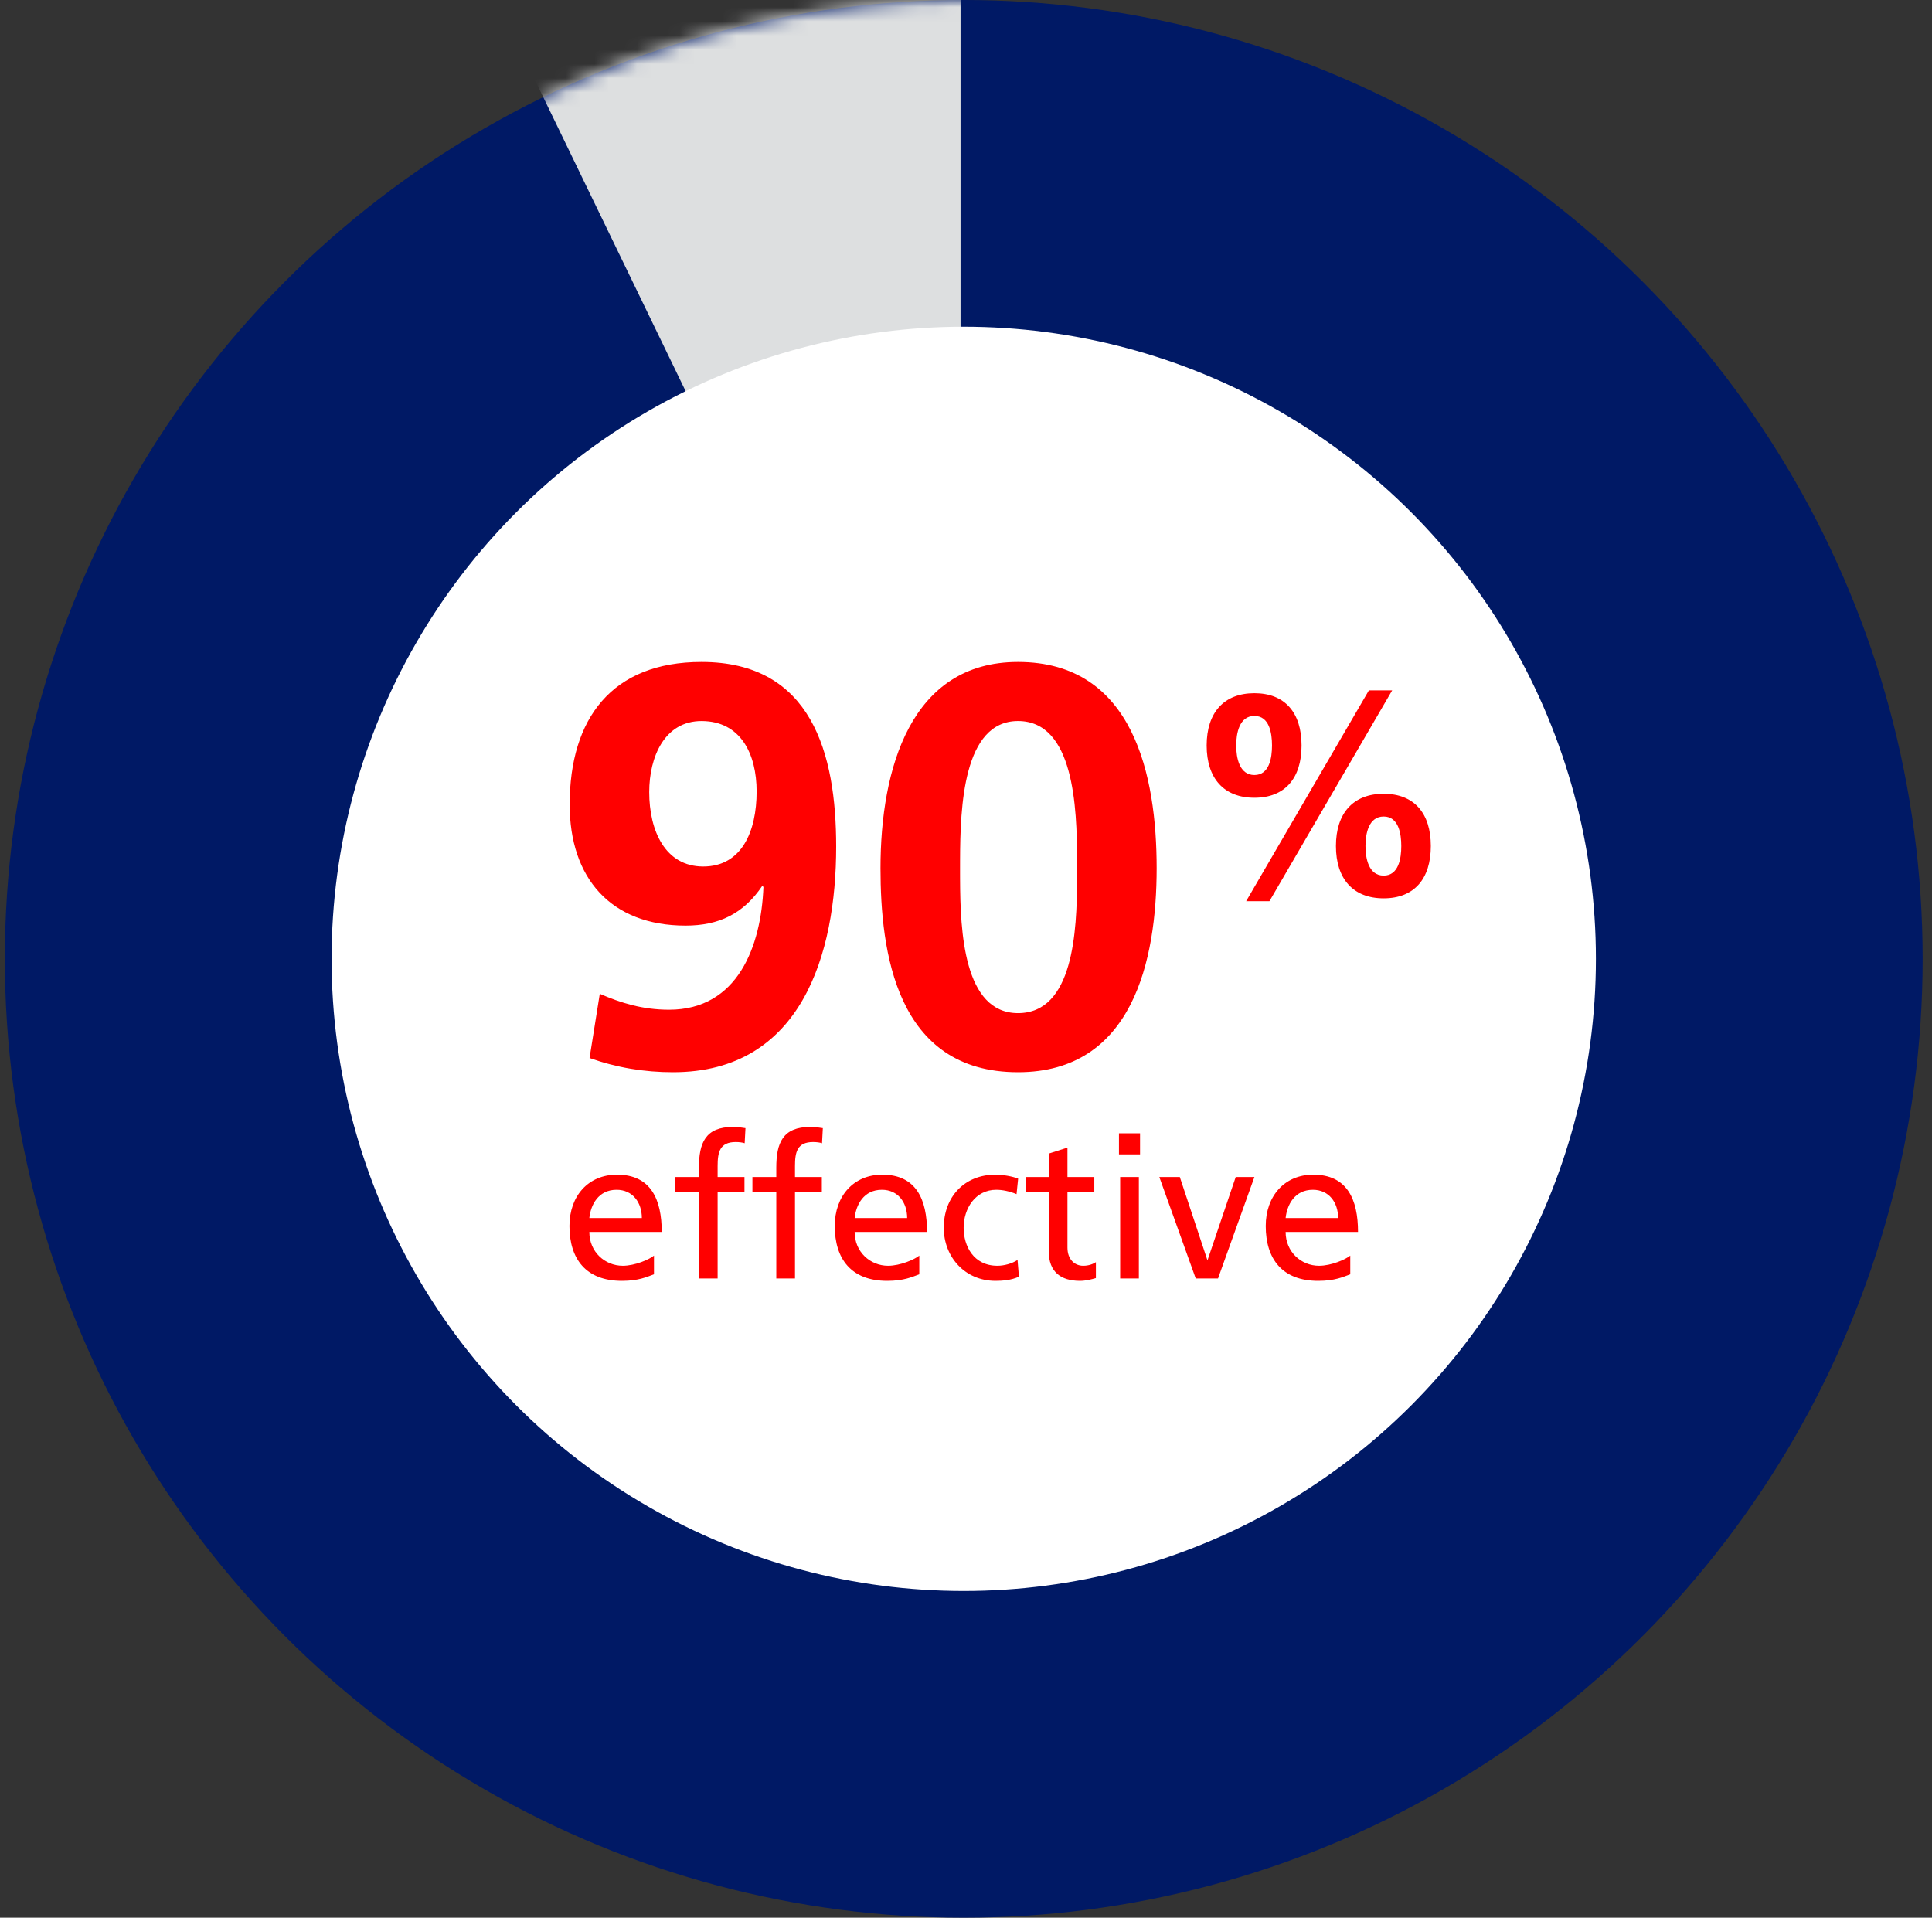 <svg height="135" viewBox="0 0 136 135" width="136" xmlns="http://www.w3.org/2000/svg" xmlns:xlink="http://www.w3.org/1999/xlink"><rect x="0" y="0" width="136" height="135" fill="#333333" stroke="none"/><defs><circle id="a" cx="67.5" cy="67.5" r="67.5"/><mask id="b" fill="#fff"><use fill="#fff" fill-rule="evenodd" xlink:href="#a"/></mask></defs><g fill="none" fill-rule="evenodd" transform="translate(.341)"><use fill="#001965" xlink:href="#a"/><path d="m67.275 0v67.5l-33.943-70.096 20.99-14.674z" fill="#dddfe0" mask="url(#b)"/><circle cx="67.5" cy="67.5" fill="#fff" r="44.5"/><g fill="#f00" fill-rule="nonzero"><path d="m43.441 90.168c1.176 0 1.75-.28 2.254-.462v-1.316c-.322.266-1.33.714-2.198.714-1.246 0-2.352-.966-2.352-2.38h5.096c0-2.296-.77-4.032-3.15-4.032-2.016 0-3.346 1.498-3.346 3.612 0 2.324 1.162 3.864 3.696 3.864zm1.4-4.424h-3.696c.098-.924.63-1.988 1.918-1.988 1.134 0 1.778.896 1.778 1.988zm5.334 4.256v-6.076h1.89v-1.064h-1.89v-.77c0-.966.14-1.694 1.274-1.694.224 0 .476.028.63.084l.056-1.064c-.266-.042-.546-.084-.882-.084-1.946 0-2.394 1.134-2.394 2.87v.658h-1.68v1.064h1.68v6.076zm5.446 0v-6.076h1.89v-1.064h-1.89v-.77c0-.966.14-1.694 1.274-1.694.224 0 .476.028.63.084l.056-1.064c-.266-.042-.546-.084-.882-.084-1.946 0-2.394 1.134-2.394 2.87v.658h-1.68v1.064h1.68v6.076zm6.496.168c1.176 0 1.75-.28 2.254-.462v-1.316c-.322.266-1.33.714-2.198.714-1.246 0-2.352-.966-2.352-2.38h5.096c0-2.296-.77-4.032-3.15-4.032-2.016 0-3.346 1.498-3.346 3.612 0 2.324 1.162 3.864 3.696 3.864zm1.4-4.424h-3.696c.098-.924.63-1.988 1.918-1.988 1.134 0 1.778.896 1.778 1.988zm6.216 4.424c.476 0 1.106-.042 1.652-.294l-.098-1.176c-.406.266-.966.406-1.414.406-1.694 0-2.38-1.4-2.38-2.674 0-1.358.826-2.674 2.296-2.674.42 0 .924.098 1.428.308l.112-1.092c-.378-.154-1.064-.28-1.596-.28-2.184 0-3.64 1.568-3.64 3.738 0 2.044 1.484 3.738 3.64 3.738zm5.95 0c.42 0 .826-.112 1.12-.196v-1.12c-.196.126-.49.252-.896.252-.602 0-1.106-.448-1.106-1.274v-3.906h1.89v-1.064h-1.89v-2.072l-1.316.42v1.652h-1.61v1.064h1.61v4.172c0 1.428.84 2.072 2.198 2.072zm4.228-8.904v-1.484h-1.484v1.484zm-.084 8.736v-7.14h-1.316v7.14zm5.572 0 2.562-7.14h-1.316l-1.974 5.824h-.028l-1.932-5.824h-1.442l2.562 7.14zm7.056.168c1.176 0 1.75-.28 2.254-.462v-1.316c-.322.266-1.33.714-2.198.714-1.246 0-2.352-.966-2.352-2.38h5.096c0-2.296-.77-4.032-3.15-4.032-2.016 0-3.346 1.498-3.346 3.612 0 2.324 1.162 3.864 3.696 3.864zm1.4-4.424h-3.696c.098-.924.63-1.988 1.918-1.988 1.134 0 1.778.896 1.778 1.988z"/><path d="m47.04 75.48c9.04 0 11.48-8.32 11.48-15.88 0-6.56-1.72-13-9.48-13-6.32 0-9.28 4-9.28 10.04 0 5.16 2.88 8.52 8.16 8.52 2.36 0 4.08-.84 5.4-2.8l.08.08c-.16 4.16-1.8 8.64-6.64 8.64-1.88 0-3.4-.48-4.88-1.12l-.72 4.52c1.92.68 3.84 1 5.88 1zm2.12-14.48c-2.68 0-3.8-2.52-3.8-5.24 0-2.48 1.08-5 3.68-5 2.76 0 3.88 2.32 3.88 4.96 0 2.8-1.04 5.28-3.76 5.28zm22.16 14.48c8.08 0 9.76-7.88 9.76-14.36s-1.6-14.52-9.76-14.52c-7.56 0-9.68 7.52-9.68 14.52 0 5.84 1.08 14.36 9.68 14.36zm0-4.16c-3.831 0-4.065-5.775-4.079-9.416l-.001-.403c0-.131 0-.258 0-.382l.001-.593c.011-3.7.214-9.767 4.079-9.767 3.941 0 4.148 6.067 4.159 9.767l.001.401v.192.382l-.001.403c-.014 3.64-.254 9.416-4.159 9.416zm17.7-7.88 8.64-14.84h-1.64l-8.64 14.84zm-1.06-7.28c2.14 0 3.32-1.36 3.32-3.68s-1.18-3.68-3.32-3.68-3.36 1.36-3.36 3.68 1.22 3.68 3.36 3.68zm0-1.6c-1.06 0-1.28-1.22-1.28-2.08s.22-2.08 1.28-2.08 1.24 1.22 1.24 2.08-.18 2.08-1.24 2.08zm9.1 8.68c2.14 0 3.32-1.36 3.32-3.68s-1.18-3.68-3.32-3.68-3.36 1.36-3.36 3.68 1.22 3.68 3.36 3.68zm0-1.6c-1.06 0-1.28-1.22-1.28-2.08s.22-2.08 1.28-2.08 1.24 1.22 1.24 2.08-.18 2.08-1.24 2.08z"/></g></g></svg>